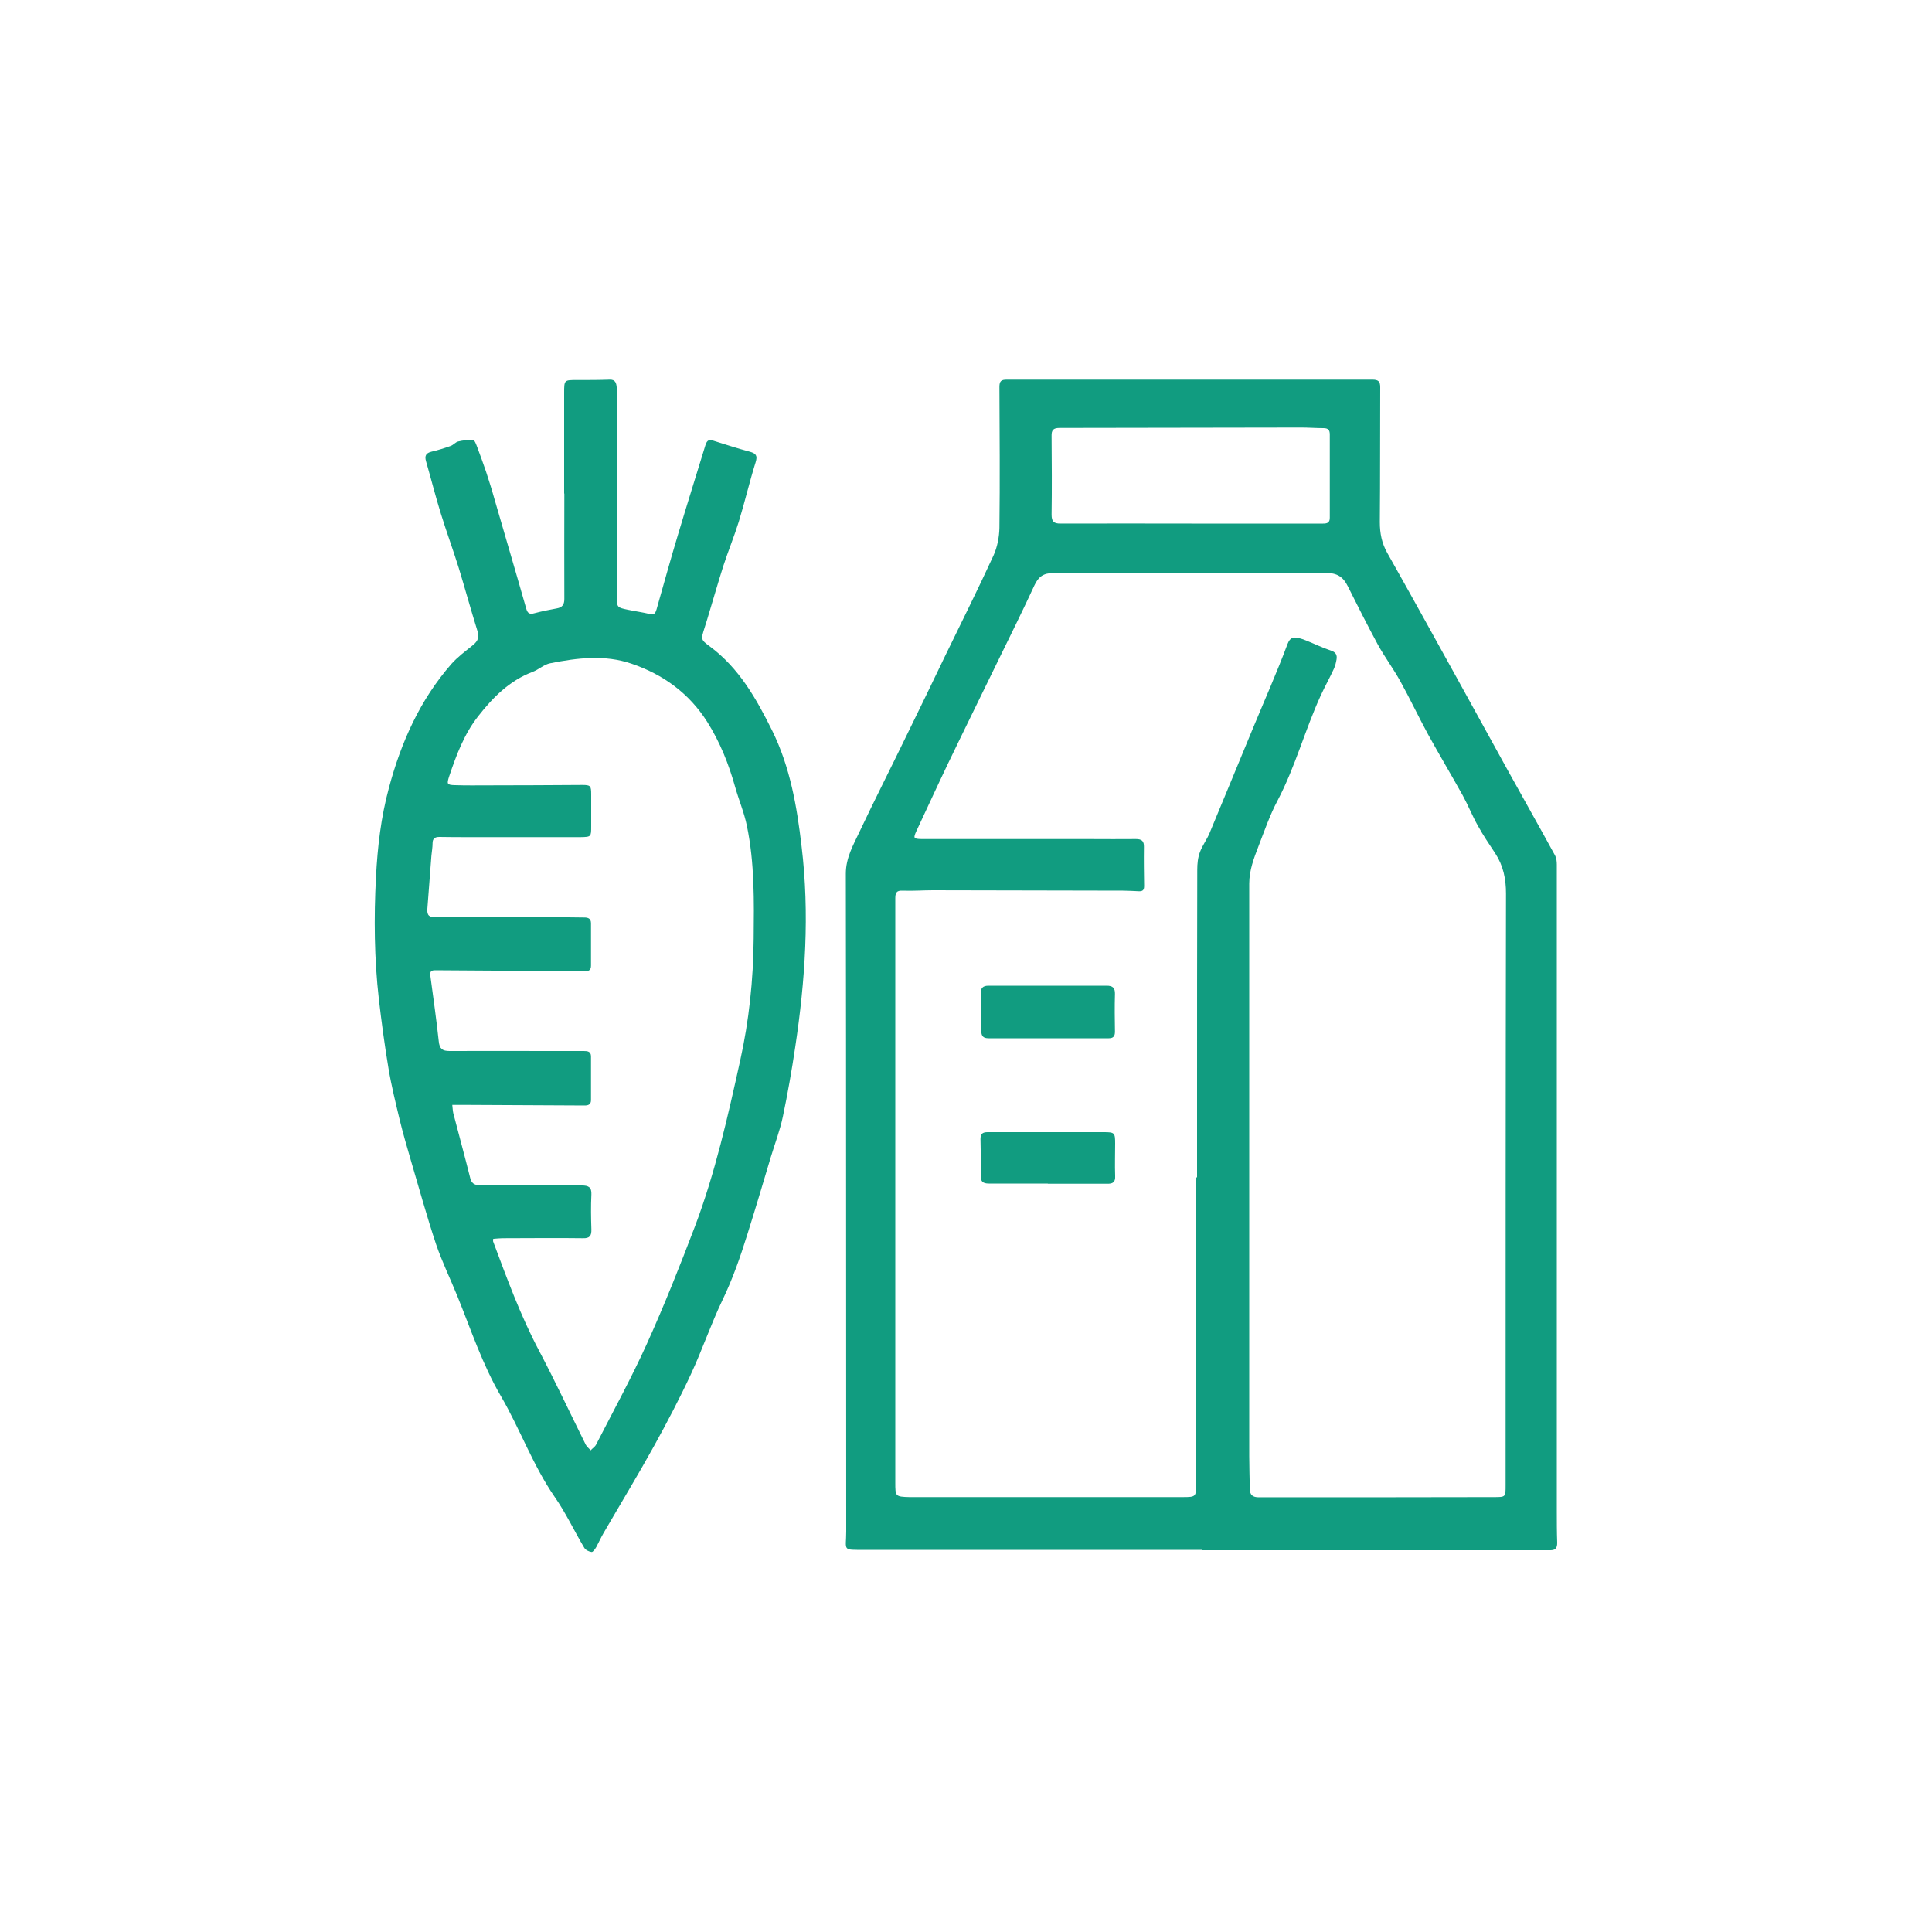 <?xml version="1.0" encoding="UTF-8"?>
<svg xmlns="http://www.w3.org/2000/svg" id="Livello_1" viewBox="0 0 100 100">
  <defs>
    <style>.cls-1{fill:#119c80;}.cls-2{fill:#3ab0e2;opacity:0;}</style>
  </defs>
  <path class="cls-1" d="m62.22,80.22c-5.82,0-11.64,0-17.46,0-1.2,0-.96.06-.96-.96-.01-11.35,0-22.69-.02-34.04,0-.82.38-1.47.7-2.15.77-1.63,1.59-3.24,2.38-4.87.69-1.41,1.38-2.83,2.06-4.25.84-1.73,1.7-3.45,2.5-5.19.2-.44.3-.96.31-1.44.03-2.43.01-4.87,0-7.3,0-.3.1-.37.38-.37,6.31,0,12.61,0,18.92,0,.3,0,.41.08.41.39-.01,2.33,0,4.66-.02,6.99,0,.57.1,1.08.38,1.58,1.23,2.18,2.44,4.37,3.65,6.56.86,1.56,1.72,3.12,2.58,4.68.82,1.48,1.65,2.95,2.46,4.43.07.13.09.31.09.47,0,11.15,0,22.3,0,33.44,0,.56,0,1.11.02,1.67,0,.28-.1.39-.39.38-5.99,0-11.99,0-17.98,0h0Zm-.26-19.28h0c0-1.39,0-2.78,0-4.17,0-3.92,0-7.83.01-11.75,0-.31.03-.63.14-.92.13-.35.37-.66.51-1.01.75-1.79,1.48-3.59,2.23-5.39.6-1.45,1.24-2.89,1.79-4.36.14-.36.3-.37.57-.32.13.03.26.08.39.13.43.17.85.38,1.28.52.25.08.34.22.3.46-.03.17-.07.34-.14.49-.21.46-.46.9-.67,1.36-.82,1.78-1.32,3.7-2.24,5.45-.4.75-.68,1.57-.99,2.37-.24.62-.48,1.25-.48,1.94,0,9.87,0,19.75,0,29.62,0,.57.02,1.13.03,1.7,0,.32.15.44.47.44,4.06,0,8.12,0,12.17-.01.6,0,.6,0,.6-.61,0-10.21,0-20.42.02-30.63,0-.76-.14-1.44-.55-2.07-.31-.47-.63-.94-.9-1.43-.29-.51-.51-1.07-.79-1.58-.59-1.06-1.21-2.1-1.8-3.17-.49-.9-.93-1.84-1.43-2.74-.36-.65-.8-1.24-1.16-1.89-.54-1-1.05-2.01-1.56-3.03-.23-.47-.55-.69-1.11-.68-4.71.02-9.41.02-14.12,0-.53,0-.78.19-.99.64-.61,1.32-1.26,2.63-1.9,3.94-.86,1.77-1.73,3.53-2.58,5.3-.55,1.15-1.08,2.31-1.62,3.46-.18.39-.16.42.27.43.06,0,.12,0,.17,0,2.84,0,5.68,0,8.52,0,.8,0,1.6.01,2.4,0,.29,0,.42.1.41.41-.01.67,0,1.34.01,2.02,0,.23-.09.28-.29.27-.27-.01-.53-.03-.8-.03-3.28,0-6.56-.02-9.84-.02-.52,0-1.04.04-1.56.02-.36-.02-.39.14-.39.43,0,2.09,0,4.17,0,6.26,0,7.98,0,15.97,0,23.95,0,.71,0,.73.73.75.01,0,.02,0,.03,0,4.71,0,9.41,0,14.12,0,.69,0,.69-.02.69-.7,0-5.28,0-10.57,0-15.85Zm-.29-33.85s0,0,0,.01c1.25,0,2.5,0,3.75,0,1.02,0,2.04,0,3.06,0,.21,0,.35-.04.35-.3,0-1.44,0-2.87,0-4.31,0-.24-.09-.33-.33-.33-.38,0-.76-.03-1.15-.03-4.17,0-8.34.02-12.51.02-.32,0-.42.11-.41.42.01,1.35.02,2.71,0,4.07,0,.36.12.46.46.46,2.26-.01,4.52,0,6.78,0Z"></path>
  <path class="cls-1" d="m29.2,25.56c0-1.74,0-3.48,0-5.21,0-.69,0-.68.67-.68.56,0,1.13,0,1.69-.02.29-.01.34.18.36.39.02.3.01.6.01.9,0,3.31,0,6.62,0,9.92,0,.58,0,.58.57.7.38.08.76.13,1.13.22.23.06.29-.04.35-.23.37-1.3.73-2.61,1.12-3.9.46-1.54.94-3.06,1.41-4.6.06-.19.14-.33.38-.25.64.2,1.28.41,1.92.58.32.09.41.2.3.55-.32,1.02-.56,2.06-.87,3.07-.24.77-.55,1.52-.8,2.29-.29.91-.55,1.83-.83,2.75-.05.16-.1.32-.15.48-.18.57-.19.59.27.93,1.53,1.13,2.42,2.72,3.24,4.37.93,1.89,1.28,3.93,1.52,5.99.42,3.48.19,6.94-.33,10.39-.18,1.21-.39,2.41-.64,3.6-.15.71-.41,1.39-.62,2.08-.4,1.34-.8,2.69-1.22,4.02-.36,1.15-.75,2.28-1.28,3.38-.6,1.25-1.05,2.58-1.63,3.83-.59,1.27-1.24,2.51-1.92,3.74-.84,1.52-1.74,3-2.61,4.5-.14.24-.25.49-.38.73-.06.1-.17.26-.24.25-.14-.02-.31-.1-.38-.22-.52-.87-.95-1.8-1.53-2.63-1.13-1.64-1.79-3.51-2.78-5.21-.96-1.64-1.55-3.44-2.26-5.19-.36-.89-.79-1.77-1.1-2.68-.48-1.44-.88-2.91-1.31-4.36-.2-.69-.4-1.37-.57-2.07-.21-.88-.43-1.76-.58-2.66-.2-1.19-.36-2.39-.5-3.59-.24-2.1-.26-4.21-.15-6.32.08-1.56.26-3.11.67-4.62.63-2.36,1.61-4.56,3.24-6.42.32-.36.73-.66,1.11-.97.26-.21.34-.42.23-.74-.34-1.09-.64-2.19-.97-3.27-.29-.93-.63-1.85-.92-2.79-.28-.9-.51-1.82-.77-2.72-.08-.28,0-.42.28-.49.34-.08.67-.18,1-.3.14-.05.25-.2.39-.23.25-.06.52-.09.77-.07.08,0,.16.23.21.36.16.42.31.85.46,1.28.15.46.3.93.43,1.4.55,1.9,1.11,3.79,1.65,5.69.07.24.18.3.42.23.38-.1.77-.18,1.16-.25.28-.05.39-.19.39-.49-.01-1.82,0-3.64,0-5.47Zm-3.68,38.58c0,.09,0,.13.02.16.71,1.9,1.4,3.79,2.35,5.59.85,1.61,1.62,3.26,2.43,4.89.06.11.17.19.25.29.09-.1.22-.18.28-.29.89-1.74,1.83-3.45,2.63-5.22.9-1.99,1.71-4.03,2.49-6.08,1.05-2.78,1.7-5.68,2.34-8.58.46-2.07.68-4.18.7-6.31.02-1.95.05-3.91-.35-5.84-.14-.69-.42-1.34-.61-2.02-.33-1.18-.78-2.31-1.44-3.36-.94-1.49-2.3-2.47-3.93-3.02-1.37-.47-2.8-.3-4.2-.02-.32.06-.6.33-.92.45-1.19.45-2.05,1.32-2.8,2.28-.73.92-1.14,2.02-1.51,3.12-.13.4-.12.45.3.46.58.02,1.15.01,1.73.01,1.62,0,3.24-.01,4.86-.02.42,0,.46.04.46.48,0,.55,0,1.1,0,1.65,0,.55,0,.56-.55.57-1.92,0-3.84,0-5.76,0-.52,0-1.03,0-1.55-.01-.24,0-.35.09-.35.33,0,.21-.04.43-.06.64-.07.92-.14,1.84-.21,2.75-.03.35.11.45.46.44,2.07-.01,4.15,0,6.22,0,.48,0,.96,0,1.44.01.2,0,.35.05.35.3,0,.73,0,1.46,0,2.19,0,.23-.11.3-.34.29-2.58-.02-5.15-.03-7.73-.05-.25,0-.27.11-.24.32.15,1.12.31,2.24.43,3.36.04.39.19.5.56.5,1.68-.01,3.36,0,5.04,0,.64,0,1.27,0,1.91,0,.19,0,.37.02.37.28,0,.75,0,1.51,0,2.26,0,.2-.11.28-.32.28-2-.01-4-.02-6.01-.03-.27,0-.54,0-.85,0,.02.15.02.29.05.42.29,1.12.6,2.25.88,3.37.06.24.19.35.42.36.18,0,.36.01.54.01,1.61,0,3.21.01,4.82.01.34,0,.51.09.49.47-.03.6-.02,1.2,0,1.8.01.34-.09.47-.44.46-1.39-.02-2.78,0-4.17,0-.14,0-.28.02-.45.03Z"></path>
  <path class="cls-1" d="m54.22,51.02c1.02,0,2.04,0,3.06,0,.31,0,.44.11.43.43-.02.65-.01,1.3,0,1.95,0,.24-.09.34-.32.34-2.07,0-4.15,0-6.22,0-.28,0-.38-.11-.38-.4,0-.64,0-1.27-.03-1.91,0-.3.12-.41.41-.41,1.02,0,2.04,0,3.06,0,0,0,0,0,0,0Z"></path>
  <path class="cls-1" d="m54.23,61.26c-1.02,0-2.04,0-3.05,0-.34,0-.43-.13-.42-.46.02-.61,0-1.23-.01-1.84,0-.27.1-.36.37-.36,2,0,4,0,6.01,0,.56,0,.59.03.59.59,0,.56-.02,1.11,0,1.67.02.34-.13.42-.43.41-1.02,0-2.04,0-3.05,0,0,0,0,0,0,0Z"></path>
  <rect class="cls-2" y="0" width="100" height="100"></rect>
</svg>
